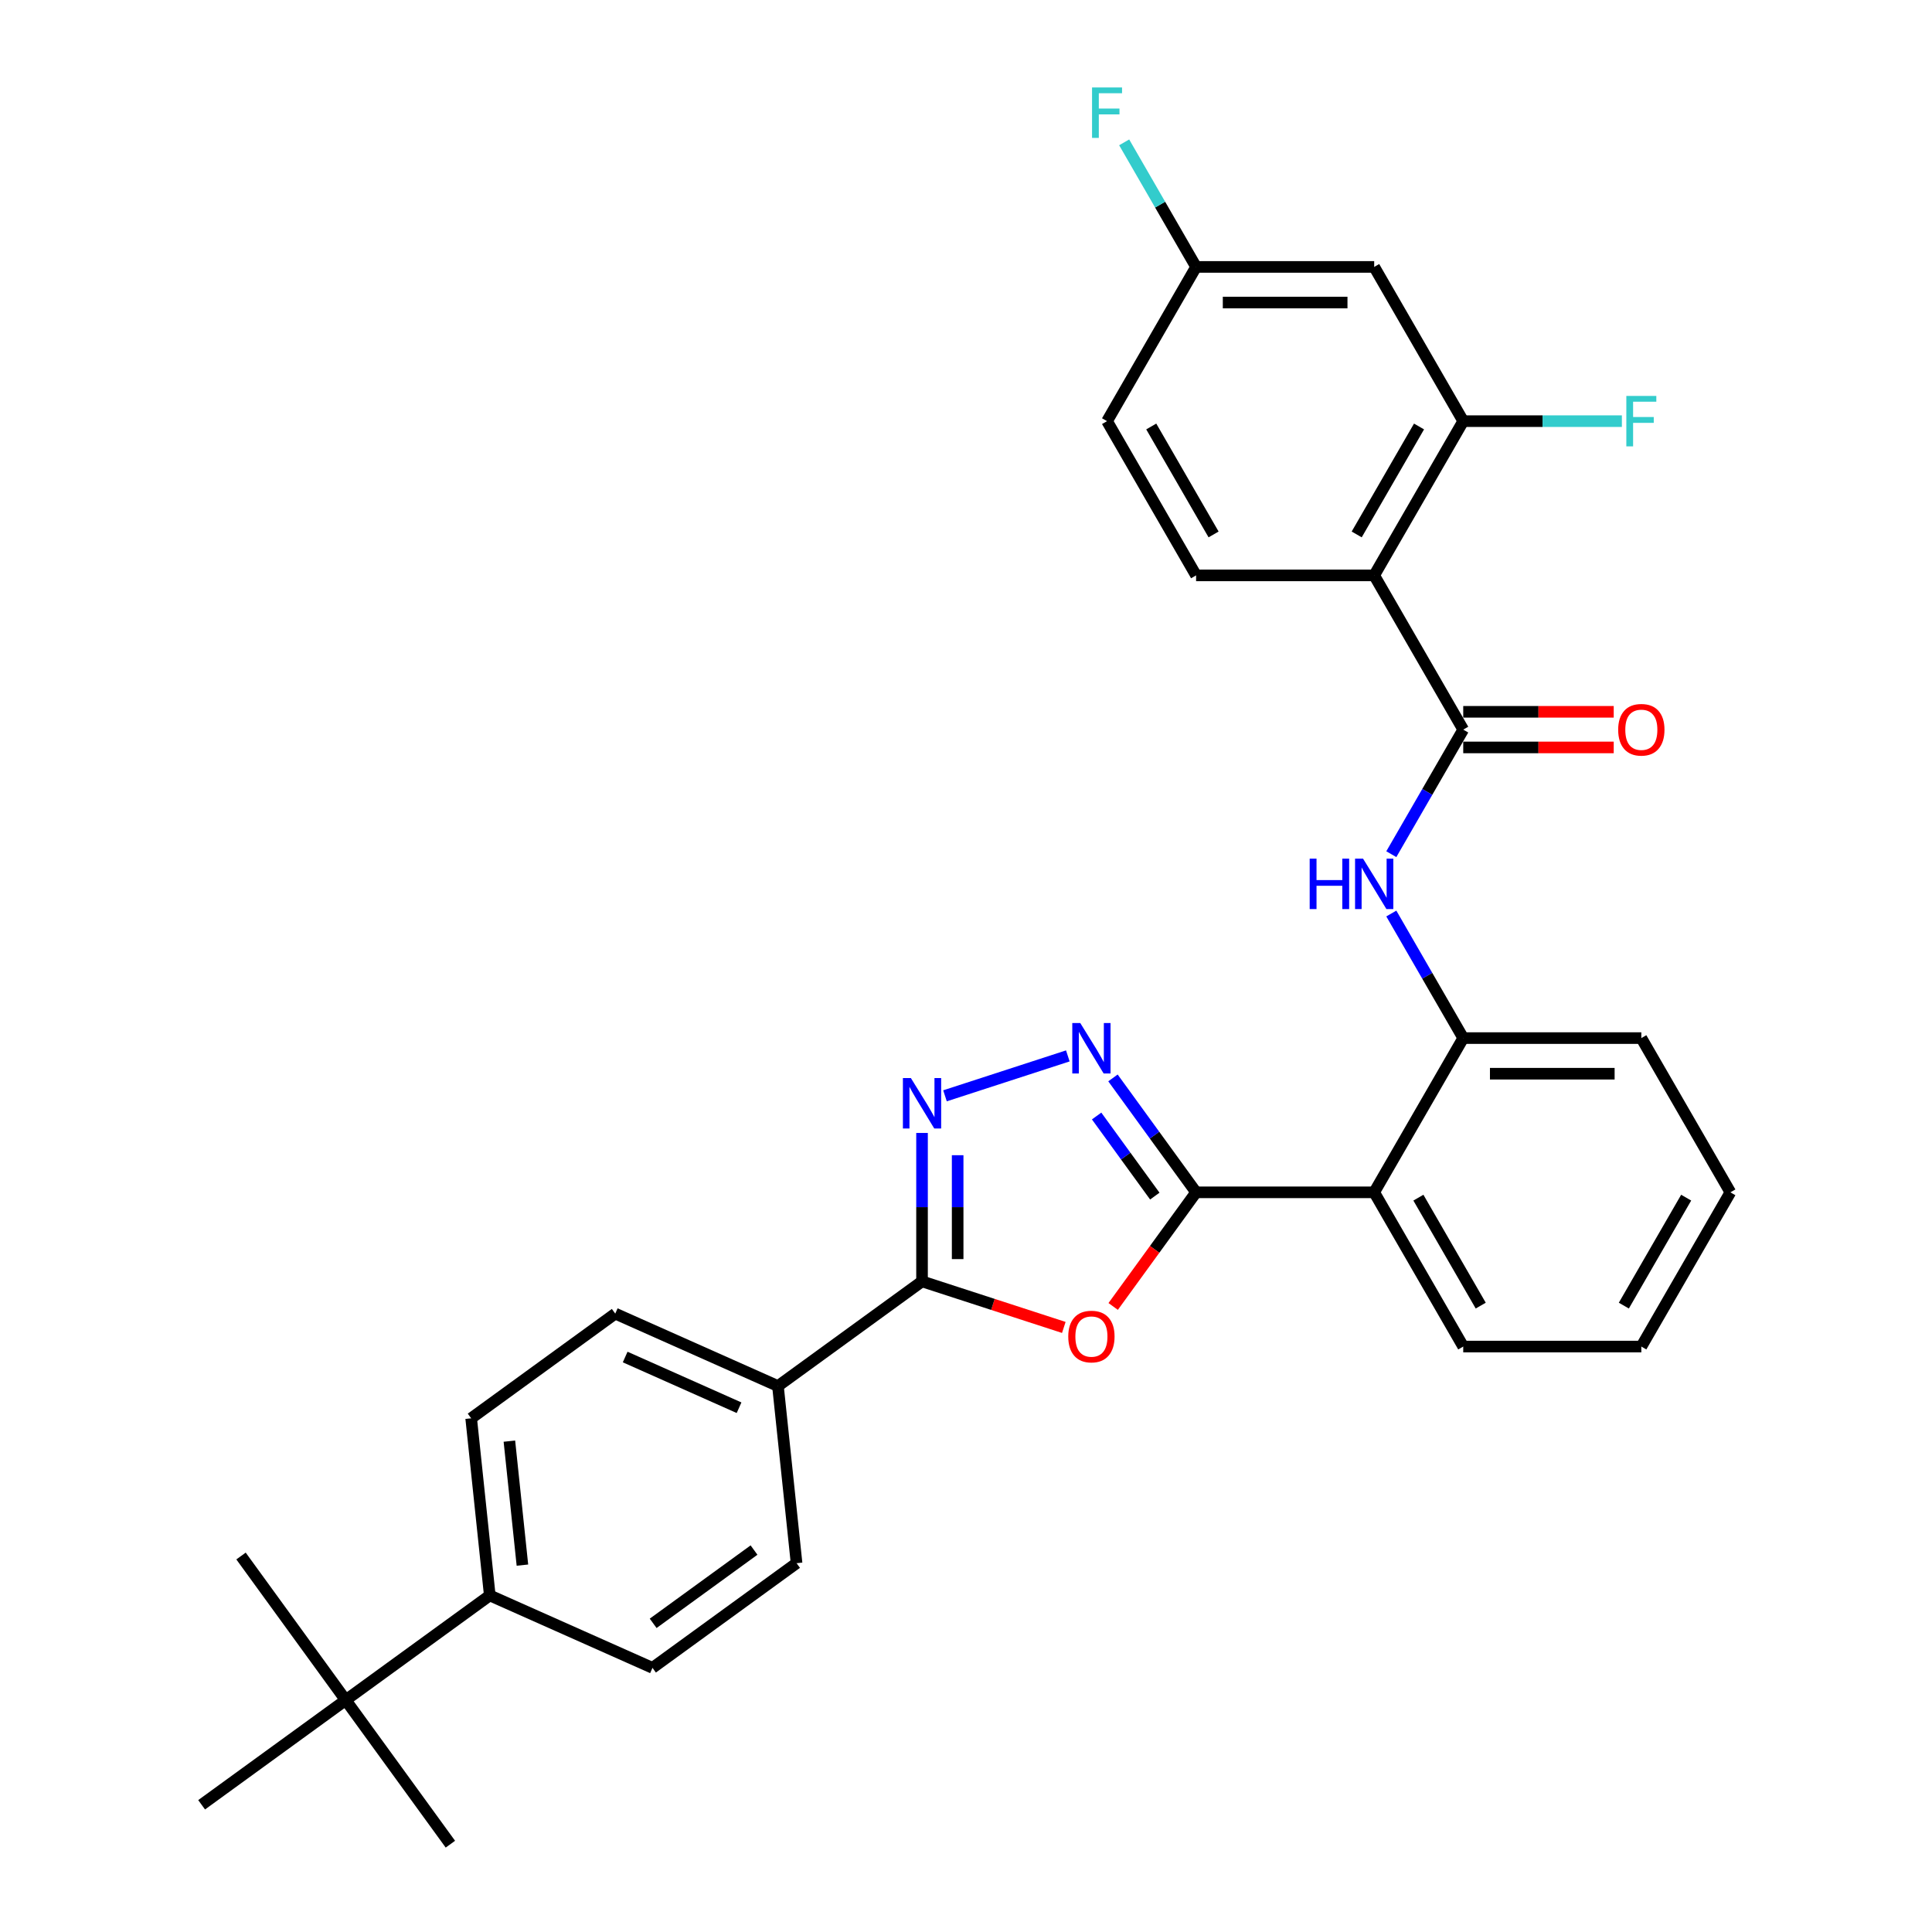 <?xml version='1.0' encoding='iso-8859-1'?>
<svg version='1.1' baseProfile='full'
              xmlns='http://www.w3.org/2000/svg'
                      xmlns:rdkit='http://www.rdkit.org/xml'
                      xmlns:xlink='http://www.w3.org/1999/xlink'
                  xml:space='preserve'
width='1000px' height='1000px' viewBox='0 0 1000 1000'>
<!-- END OF HEADER -->
<rect style='opacity:1.0;fill:#FFFFFF;stroke:none' width='1000' height='1000' x='0' y='0'> </rect>
<path class='bond-0' d='M 619.095,617.146 L 597.636,646.682' style='fill:none;fill-rule:evenodd;stroke:#000000;stroke-width:6px;stroke-linecap:butt;stroke-linejoin:miter;stroke-opacity:1' />
<path class='bond-0' d='M 597.636,646.682 L 576.177,676.218' style='fill:none;fill-rule:evenodd;stroke:#FF0000;stroke-width:6px;stroke-linecap:butt;stroke-linejoin:miter;stroke-opacity:1' />
<path class='bond-1' d='M 619.095,617.146 L 597.583,587.537' style='fill:none;fill-rule:evenodd;stroke:#000000;stroke-width:6px;stroke-linecap:butt;stroke-linejoin:miter;stroke-opacity:1' />
<path class='bond-1' d='M 597.583,587.537 L 576.07,557.927' style='fill:none;fill-rule:evenodd;stroke:#0000FF;stroke-width:6px;stroke-linecap:butt;stroke-linejoin:miter;stroke-opacity:1' />
<path class='bond-1' d='M 597.726,619.1 L 582.667,598.373' style='fill:none;fill-rule:evenodd;stroke:#000000;stroke-width:6px;stroke-linecap:butt;stroke-linejoin:miter;stroke-opacity:1' />
<path class='bond-1' d='M 582.667,598.373 L 567.609,577.647' style='fill:none;fill-rule:evenodd;stroke:#0000FF;stroke-width:6px;stroke-linecap:butt;stroke-linejoin:miter;stroke-opacity:1' />
<path class='bond-6' d='M 619.095,617.146 L 711.277,617.146' style='fill:none;fill-rule:evenodd;stroke:#000000;stroke-width:6px;stroke-linecap:butt;stroke-linejoin:miter;stroke-opacity:1' />
<path class='bond-3' d='M 550.624,687.08 L 513.933,675.159' style='fill:none;fill-rule:evenodd;stroke:#FF0000;stroke-width:6px;stroke-linecap:butt;stroke-linejoin:miter;stroke-opacity:1' />
<path class='bond-3' d='M 513.933,675.159 L 477.242,663.237' style='fill:none;fill-rule:evenodd;stroke:#000000;stroke-width:6px;stroke-linecap:butt;stroke-linejoin:miter;stroke-opacity:1' />
<path class='bond-2' d='M 552.707,546.535 L 489.126,567.194' style='fill:none;fill-rule:evenodd;stroke:#0000FF;stroke-width:6px;stroke-linecap:butt;stroke-linejoin:miter;stroke-opacity:1' />
<path class='bond-31' d='M 477.242,586.413 L 477.242,624.825' style='fill:none;fill-rule:evenodd;stroke:#0000FF;stroke-width:6px;stroke-linecap:butt;stroke-linejoin:miter;stroke-opacity:1' />
<path class='bond-31' d='M 477.242,624.825 L 477.242,663.237' style='fill:none;fill-rule:evenodd;stroke:#000000;stroke-width:6px;stroke-linecap:butt;stroke-linejoin:miter;stroke-opacity:1' />
<path class='bond-31' d='M 495.679,597.936 L 495.679,624.825' style='fill:none;fill-rule:evenodd;stroke:#0000FF;stroke-width:6px;stroke-linecap:butt;stroke-linejoin:miter;stroke-opacity:1' />
<path class='bond-31' d='M 495.679,624.825 L 495.679,651.713' style='fill:none;fill-rule:evenodd;stroke:#000000;stroke-width:6px;stroke-linecap:butt;stroke-linejoin:miter;stroke-opacity:1' />
<path class='bond-12' d='M 477.242,663.237 L 402.666,717.42' style='fill:none;fill-rule:evenodd;stroke:#000000;stroke-width:6px;stroke-linecap:butt;stroke-linejoin:miter;stroke-opacity:1' />
<path class='bond-4' d='M 711.277,297.82 L 757.368,377.651' style='fill:none;fill-rule:evenodd;stroke:#000000;stroke-width:6px;stroke-linecap:butt;stroke-linejoin:miter;stroke-opacity:1' />
<path class='bond-9' d='M 711.277,297.82 L 757.368,217.988' style='fill:none;fill-rule:evenodd;stroke:#000000;stroke-width:6px;stroke-linecap:butt;stroke-linejoin:miter;stroke-opacity:1' />
<path class='bond-9' d='M 702.224,276.627 L 734.488,220.745' style='fill:none;fill-rule:evenodd;stroke:#000000;stroke-width:6px;stroke-linecap:butt;stroke-linejoin:miter;stroke-opacity:1' />
<path class='bond-10' d='M 711.277,297.82 L 619.095,297.82' style='fill:none;fill-rule:evenodd;stroke:#000000;stroke-width:6px;stroke-linecap:butt;stroke-linejoin:miter;stroke-opacity:1' />
<path class='bond-5' d='M 757.368,377.651 L 738.756,409.888' style='fill:none;fill-rule:evenodd;stroke:#000000;stroke-width:6px;stroke-linecap:butt;stroke-linejoin:miter;stroke-opacity:1' />
<path class='bond-5' d='M 738.756,409.888 L 720.144,442.125' style='fill:none;fill-rule:evenodd;stroke:#0000FF;stroke-width:6px;stroke-linecap:butt;stroke-linejoin:miter;stroke-opacity:1' />
<path class='bond-13' d='M 757.368,386.869 L 796.314,386.869' style='fill:none;fill-rule:evenodd;stroke:#000000;stroke-width:6px;stroke-linecap:butt;stroke-linejoin:miter;stroke-opacity:1' />
<path class='bond-13' d='M 796.314,386.869 L 835.261,386.869' style='fill:none;fill-rule:evenodd;stroke:#FF0000;stroke-width:6px;stroke-linecap:butt;stroke-linejoin:miter;stroke-opacity:1' />
<path class='bond-13' d='M 757.368,368.433 L 796.314,368.433' style='fill:none;fill-rule:evenodd;stroke:#000000;stroke-width:6px;stroke-linecap:butt;stroke-linejoin:miter;stroke-opacity:1' />
<path class='bond-13' d='M 796.314,368.433 L 835.261,368.433' style='fill:none;fill-rule:evenodd;stroke:#FF0000;stroke-width:6px;stroke-linecap:butt;stroke-linejoin:miter;stroke-opacity:1' />
<path class='bond-8' d='M 711.277,617.146 L 757.368,537.315' style='fill:none;fill-rule:evenodd;stroke:#000000;stroke-width:6px;stroke-linecap:butt;stroke-linejoin:miter;stroke-opacity:1' />
<path class='bond-24' d='M 711.277,617.146 L 757.368,696.978' style='fill:none;fill-rule:evenodd;stroke:#000000;stroke-width:6px;stroke-linecap:butt;stroke-linejoin:miter;stroke-opacity:1' />
<path class='bond-24' d='M 734.157,619.903 L 766.42,675.785' style='fill:none;fill-rule:evenodd;stroke:#000000;stroke-width:6px;stroke-linecap:butt;stroke-linejoin:miter;stroke-opacity:1' />
<path class='bond-7' d='M 720.144,472.84 L 738.756,505.077' style='fill:none;fill-rule:evenodd;stroke:#0000FF;stroke-width:6px;stroke-linecap:butt;stroke-linejoin:miter;stroke-opacity:1' />
<path class='bond-7' d='M 738.756,505.077 L 757.368,537.315' style='fill:none;fill-rule:evenodd;stroke:#000000;stroke-width:6px;stroke-linecap:butt;stroke-linejoin:miter;stroke-opacity:1' />
<path class='bond-25' d='M 757.368,537.315 L 849.549,537.315' style='fill:none;fill-rule:evenodd;stroke:#000000;stroke-width:6px;stroke-linecap:butt;stroke-linejoin:miter;stroke-opacity:1' />
<path class='bond-25' d='M 771.195,555.751 L 835.722,555.751' style='fill:none;fill-rule:evenodd;stroke:#000000;stroke-width:6px;stroke-linecap:butt;stroke-linejoin:miter;stroke-opacity:1' />
<path class='bond-11' d='M 757.368,217.988 L 711.277,138.156' style='fill:none;fill-rule:evenodd;stroke:#000000;stroke-width:6px;stroke-linecap:butt;stroke-linejoin:miter;stroke-opacity:1' />
<path class='bond-21' d='M 757.368,217.988 L 798.425,217.988' style='fill:none;fill-rule:evenodd;stroke:#000000;stroke-width:6px;stroke-linecap:butt;stroke-linejoin:miter;stroke-opacity:1' />
<path class='bond-21' d='M 798.425,217.988 L 839.483,217.988' style='fill:none;fill-rule:evenodd;stroke:#33CCCC;stroke-width:6px;stroke-linecap:butt;stroke-linejoin:miter;stroke-opacity:1' />
<path class='bond-22' d='M 619.095,297.82 L 573.004,217.988' style='fill:none;fill-rule:evenodd;stroke:#000000;stroke-width:6px;stroke-linecap:butt;stroke-linejoin:miter;stroke-opacity:1' />
<path class='bond-22' d='M 628.148,276.627 L 595.884,220.745' style='fill:none;fill-rule:evenodd;stroke:#000000;stroke-width:6px;stroke-linecap:butt;stroke-linejoin:miter;stroke-opacity:1' />
<path class='bond-34' d='M 711.277,138.156 L 619.095,138.156' style='fill:none;fill-rule:evenodd;stroke:#000000;stroke-width:6px;stroke-linecap:butt;stroke-linejoin:miter;stroke-opacity:1' />
<path class='bond-34' d='M 697.45,156.593 L 632.923,156.593' style='fill:none;fill-rule:evenodd;stroke:#000000;stroke-width:6px;stroke-linecap:butt;stroke-linejoin:miter;stroke-opacity:1' />
<path class='bond-16' d='M 402.666,717.42 L 412.301,809.097' style='fill:none;fill-rule:evenodd;stroke:#000000;stroke-width:6px;stroke-linecap:butt;stroke-linejoin:miter;stroke-opacity:1' />
<path class='bond-17' d='M 402.666,717.42 L 318.454,679.926' style='fill:none;fill-rule:evenodd;stroke:#000000;stroke-width:6px;stroke-linecap:butt;stroke-linejoin:miter;stroke-opacity:1' />
<path class='bond-17' d='M 382.535,728.638 L 323.587,702.393' style='fill:none;fill-rule:evenodd;stroke:#000000;stroke-width:6px;stroke-linecap:butt;stroke-linejoin:miter;stroke-opacity:1' />
<path class='bond-14' d='M 178.936,879.969 L 253.513,825.786' style='fill:none;fill-rule:evenodd;stroke:#000000;stroke-width:6px;stroke-linecap:butt;stroke-linejoin:miter;stroke-opacity:1' />
<path class='bond-26' d='M 178.936,879.969 L 124.753,805.392' style='fill:none;fill-rule:evenodd;stroke:#000000;stroke-width:6px;stroke-linecap:butt;stroke-linejoin:miter;stroke-opacity:1' />
<path class='bond-27' d='M 178.936,879.969 L 233.119,954.545' style='fill:none;fill-rule:evenodd;stroke:#000000;stroke-width:6px;stroke-linecap:butt;stroke-linejoin:miter;stroke-opacity:1' />
<path class='bond-28' d='M 178.936,879.969 L 104.36,934.152' style='fill:none;fill-rule:evenodd;stroke:#000000;stroke-width:6px;stroke-linecap:butt;stroke-linejoin:miter;stroke-opacity:1' />
<path class='bond-15' d='M 253.513,825.786 L 243.877,734.109' style='fill:none;fill-rule:evenodd;stroke:#000000;stroke-width:6px;stroke-linecap:butt;stroke-linejoin:miter;stroke-opacity:1' />
<path class='bond-15' d='M 270.403,810.107 L 263.658,745.934' style='fill:none;fill-rule:evenodd;stroke:#000000;stroke-width:6px;stroke-linecap:butt;stroke-linejoin:miter;stroke-opacity:1' />
<path class='bond-33' d='M 253.513,825.786 L 337.725,863.28' style='fill:none;fill-rule:evenodd;stroke:#000000;stroke-width:6px;stroke-linecap:butt;stroke-linejoin:miter;stroke-opacity:1' />
<path class='bond-19' d='M 412.301,809.097 L 337.725,863.28' style='fill:none;fill-rule:evenodd;stroke:#000000;stroke-width:6px;stroke-linecap:butt;stroke-linejoin:miter;stroke-opacity:1' />
<path class='bond-19' d='M 390.278,802.309 L 338.075,840.237' style='fill:none;fill-rule:evenodd;stroke:#000000;stroke-width:6px;stroke-linecap:butt;stroke-linejoin:miter;stroke-opacity:1' />
<path class='bond-18' d='M 318.454,679.926 L 243.877,734.109' style='fill:none;fill-rule:evenodd;stroke:#000000;stroke-width:6px;stroke-linecap:butt;stroke-linejoin:miter;stroke-opacity:1' />
<path class='bond-20' d='M 619.095,138.156 L 573.004,217.988' style='fill:none;fill-rule:evenodd;stroke:#000000;stroke-width:6px;stroke-linecap:butt;stroke-linejoin:miter;stroke-opacity:1' />
<path class='bond-23' d='M 619.095,138.156 L 600.483,105.919' style='fill:none;fill-rule:evenodd;stroke:#000000;stroke-width:6px;stroke-linecap:butt;stroke-linejoin:miter;stroke-opacity:1' />
<path class='bond-23' d='M 600.483,105.919 L 581.871,73.682' style='fill:none;fill-rule:evenodd;stroke:#33CCCC;stroke-width:6px;stroke-linecap:butt;stroke-linejoin:miter;stroke-opacity:1' />
<path class='bond-29' d='M 757.368,696.978 L 849.549,696.978' style='fill:none;fill-rule:evenodd;stroke:#000000;stroke-width:6px;stroke-linecap:butt;stroke-linejoin:miter;stroke-opacity:1' />
<path class='bond-32' d='M 849.549,537.315 L 895.64,617.146' style='fill:none;fill-rule:evenodd;stroke:#000000;stroke-width:6px;stroke-linecap:butt;stroke-linejoin:miter;stroke-opacity:1' />
<path class='bond-30' d='M 849.549,696.978 L 895.64,617.146' style='fill:none;fill-rule:evenodd;stroke:#000000;stroke-width:6px;stroke-linecap:butt;stroke-linejoin:miter;stroke-opacity:1' />
<path class='bond-30' d='M 840.497,675.785 L 872.76,619.903' style='fill:none;fill-rule:evenodd;stroke:#000000;stroke-width:6px;stroke-linecap:butt;stroke-linejoin:miter;stroke-opacity:1' />
<path  class='atom-1' d='M 552.929 691.796
Q 552.929 685.528, 556.026 682.025
Q 559.123 678.522, 564.912 678.522
Q 570.701 678.522, 573.799 682.025
Q 576.896 685.528, 576.896 691.796
Q 576.896 698.138, 573.762 701.752
Q 570.628 705.329, 564.912 705.329
Q 559.16 705.329, 556.026 701.752
Q 552.929 698.175, 552.929 691.796
M 564.912 702.379
Q 568.895 702.379, 571.033 699.724
Q 573.209 697.032, 573.209 691.796
Q 573.209 686.671, 571.033 684.09
Q 568.895 681.472, 564.912 681.472
Q 560.93 681.472, 558.755 684.053
Q 556.616 686.634, 556.616 691.796
Q 556.616 697.069, 558.755 699.724
Q 560.93 702.379, 564.912 702.379
' fill='#FF0000'/>
<path  class='atom-2' d='M 559.142 529.517
L 567.696 543.344
Q 568.544 544.708, 569.909 547.179
Q 571.273 549.649, 571.347 549.797
L 571.347 529.517
L 574.813 529.517
L 574.813 555.623
L 571.236 555.623
L 562.055 540.505
Q 560.985 538.735, 559.842 536.707
Q 558.736 534.679, 558.404 534.052
L 558.404 555.623
L 555.012 555.623
L 555.012 529.517
L 559.142 529.517
' fill='#0000FF'/>
<path  class='atom-3' d='M 471.472 558.002
L 480.026 571.83
Q 480.874 573.194, 482.239 575.664
Q 483.603 578.135, 483.677 578.282
L 483.677 558.002
L 487.143 558.002
L 487.143 584.108
L 483.566 584.108
L 474.385 568.99
Q 473.315 567.221, 472.172 565.193
Q 471.066 563.165, 470.734 562.538
L 470.734 584.108
L 467.342 584.108
L 467.342 558.002
L 471.472 558.002
' fill='#0000FF'/>
<path  class='atom-8' d='M 677.889 444.43
L 681.428 444.43
L 681.428 455.529
L 694.776 455.529
L 694.776 444.43
L 698.316 444.43
L 698.316 470.536
L 694.776 470.536
L 694.776 458.478
L 681.428 458.478
L 681.428 470.536
L 677.889 470.536
L 677.889 444.43
' fill='#0000FF'/>
<path  class='atom-8' d='M 705.506 444.43
L 714.061 458.257
Q 714.909 459.621, 716.273 462.092
Q 717.637 464.562, 717.711 464.71
L 717.711 444.43
L 721.177 444.43
L 721.177 470.536
L 717.601 470.536
L 708.419 455.418
Q 707.35 453.648, 706.207 451.62
Q 705.101 449.592, 704.769 448.965
L 704.769 470.536
L 701.377 470.536
L 701.377 444.43
L 705.506 444.43
' fill='#0000FF'/>
<path  class='atom-14' d='M 837.566 377.725
Q 837.566 371.457, 840.663 367.954
Q 843.76 364.451, 849.549 364.451
Q 855.338 364.451, 858.436 367.954
Q 861.533 371.457, 861.533 377.725
Q 861.533 384.067, 858.399 387.681
Q 855.265 391.257, 849.549 391.257
Q 843.797 391.257, 840.663 387.681
Q 837.566 384.104, 837.566 377.725
M 849.549 388.307
Q 853.532 388.307, 855.67 385.653
Q 857.846 382.961, 857.846 377.725
Q 857.846 372.6, 855.67 370.019
Q 853.532 367.401, 849.549 367.401
Q 845.567 367.401, 843.392 369.982
Q 841.253 372.563, 841.253 377.725
Q 841.253 382.998, 843.392 385.653
Q 845.567 388.307, 849.549 388.307
' fill='#FF0000'/>
<path  class='atom-22' d='M 841.788 204.935
L 857.311 204.935
L 857.311 207.922
L 845.291 207.922
L 845.291 215.849
L 855.984 215.849
L 855.984 218.873
L 845.291 218.873
L 845.291 231.041
L 841.788 231.041
L 841.788 204.935
' fill='#33CCCC'/>
<path  class='atom-24' d='M 565.243 45.272
L 580.766 45.272
L 580.766 48.258
L 568.746 48.258
L 568.746 56.186
L 579.439 56.186
L 579.439 59.21
L 568.746 59.21
L 568.746 71.378
L 565.243 71.378
L 565.243 45.272
' fill='#33CCCC'/>
</svg>
